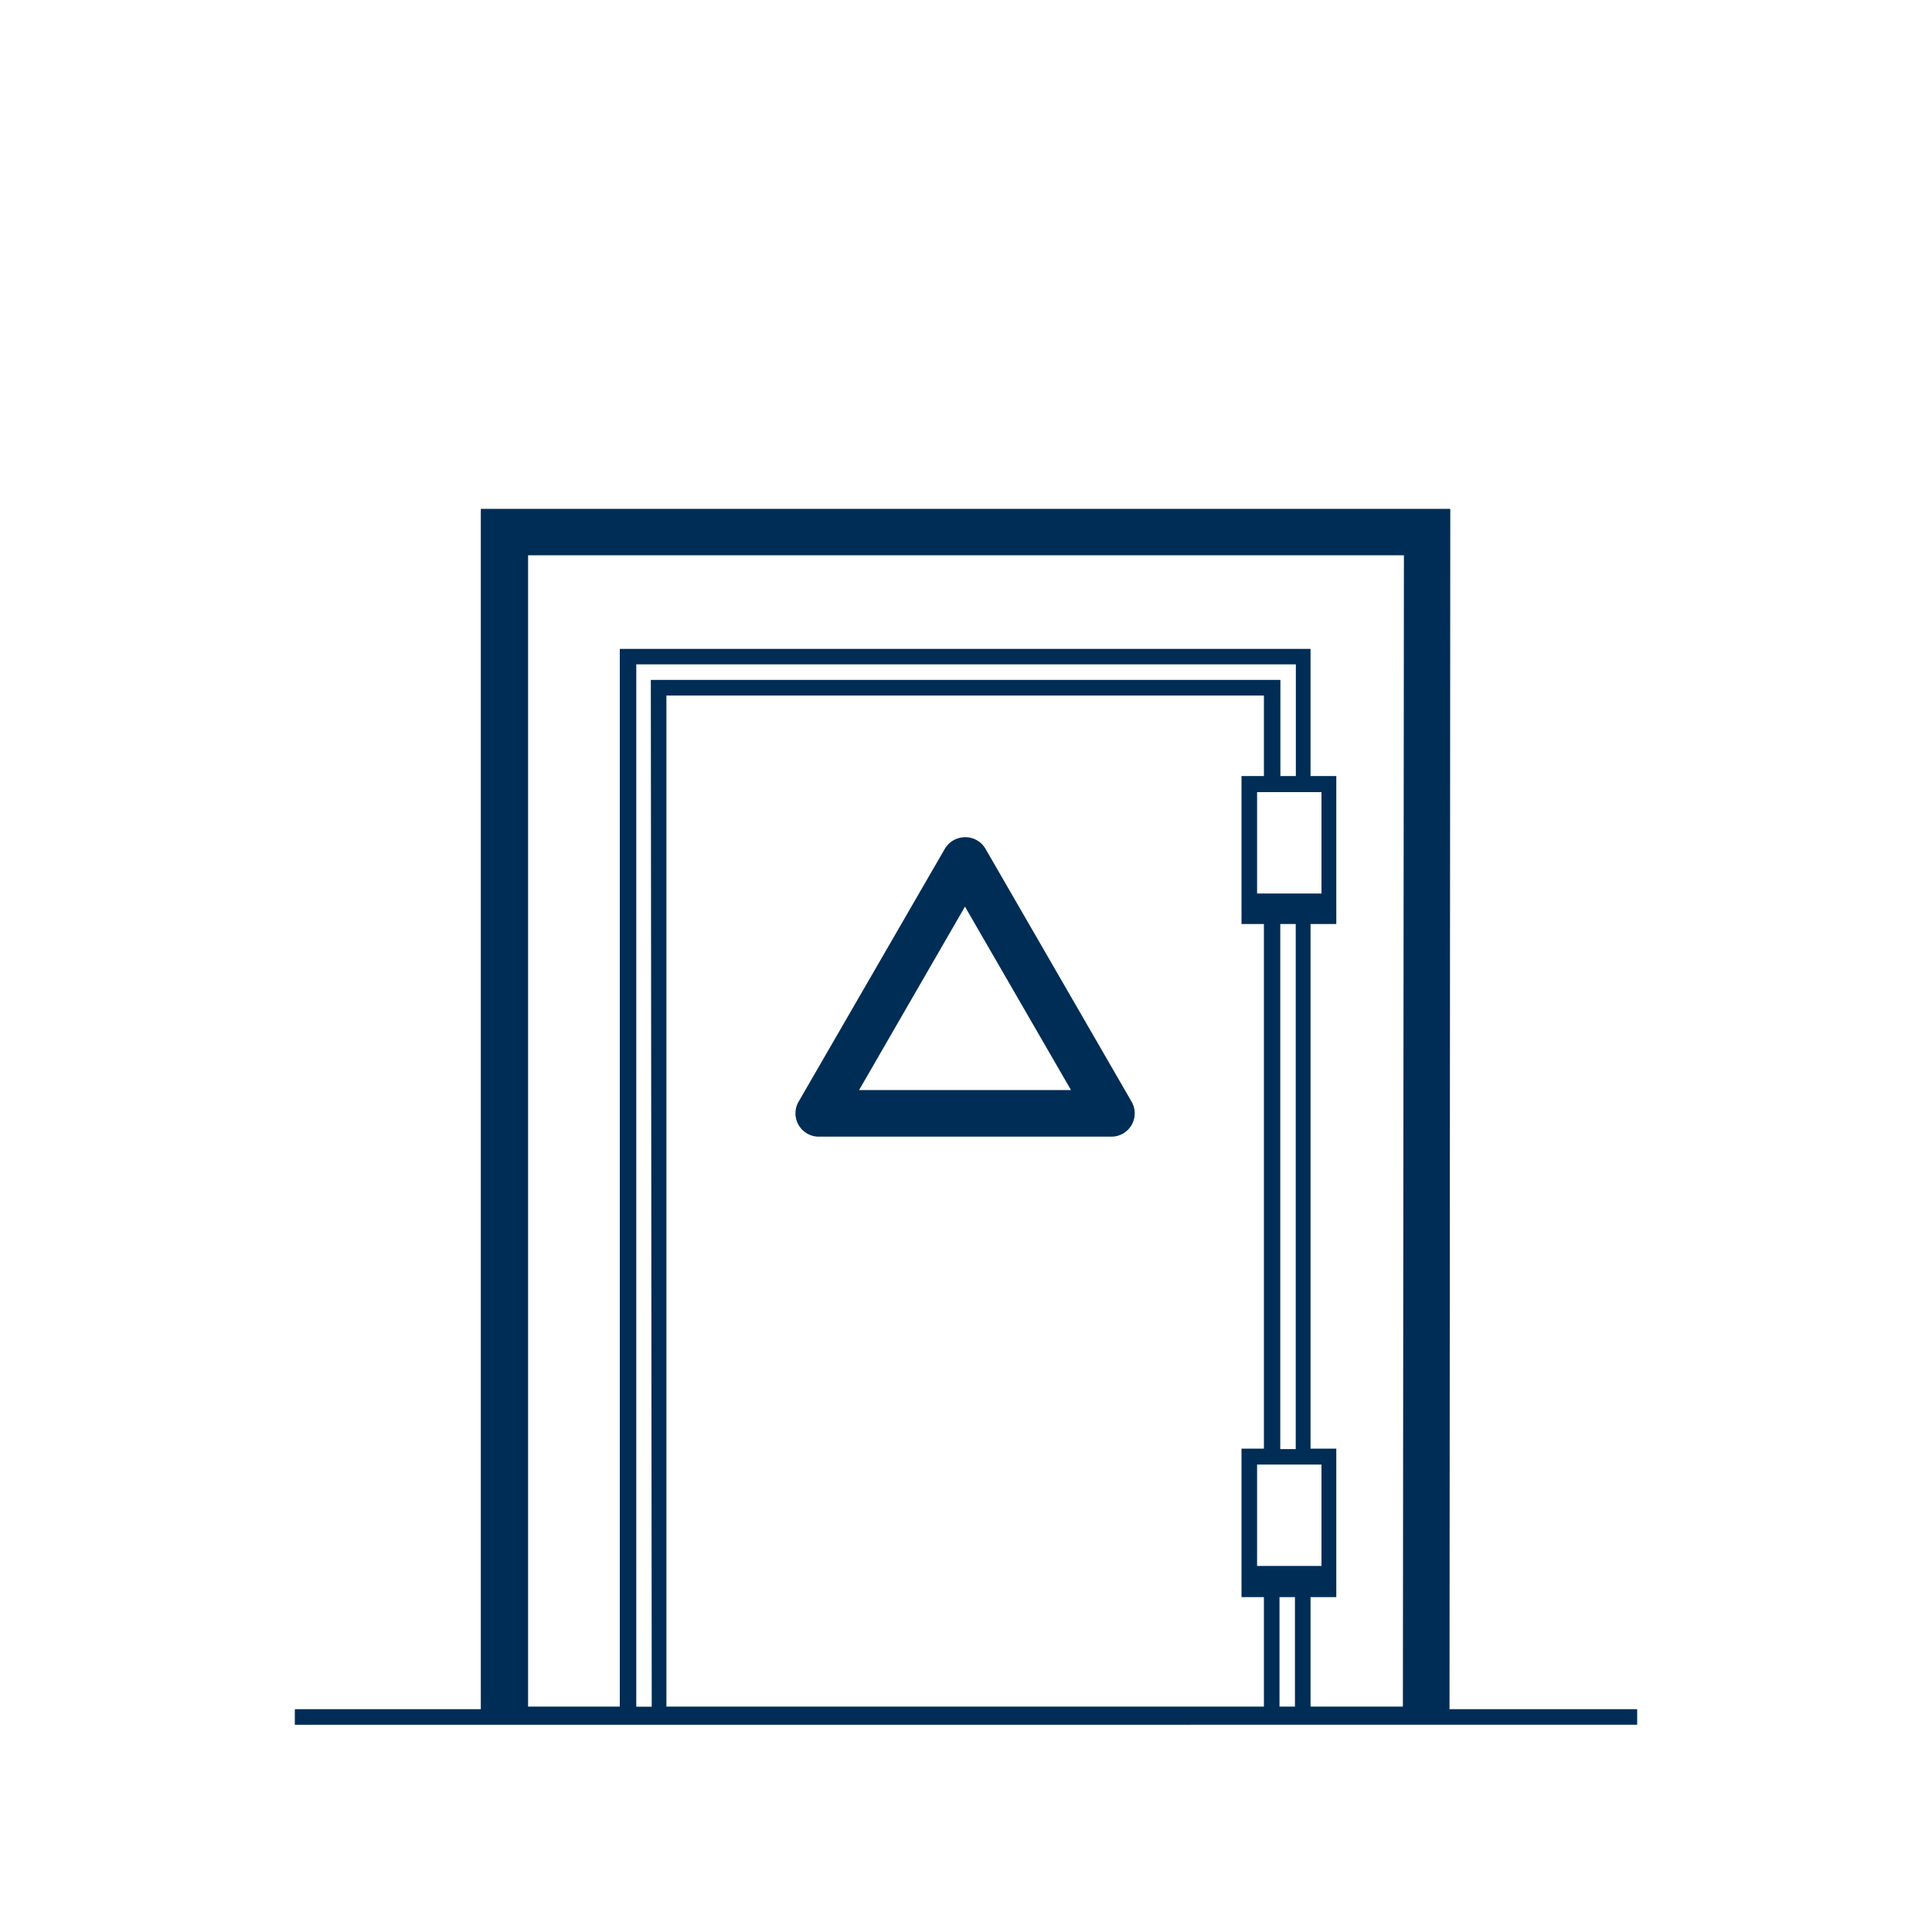 <svg id="Livello_1" data-name="Livello 1" xmlns="http://www.w3.org/2000/svg" viewBox="0 0 150 150">
  <defs>
    <style>
      .cls-1 {
        fill: #002d55;
      }
    </style>
  </defs>
  <g>
    <path class="cls-1" d="M66.7,84.63l8.22-14.24,8.23,14.24Zm9.79-18.77A1.81,1.81,0,0,0,74.92,65a1.84,1.84,0,0,0-1.57.91L62,85.54a1.81,1.81,0,0,0,1.57,2.71H86.29a1.81,1.81,0,0,0,1.57-2.71Z"/>
    <path class="cls-1" d="M108.92,132.5h-7.17V124h2V112.47h-2V71.74h2V60.25h-2V50.38H48.12V132.5H41V43.11h68Zm-8.38,0h-1.2V124h1.2Zm-2.41,0H51.74V54H98.13v6.25H96.39V71.74h1.74v40.73H96.39V124h1.74Zm-.53-71h5v7.87h-5Zm5,60.08h-5v-7.87h5Zm-2-9.07h-1.2V71.74h1.2Zm-50,20h-1.2V51.58h51.21v8.67h-1.2V52.79H50.53Zm62-93H37.33V132.7H22.89v1.21H127.11V132.7H112.54Z"/>
  </g>
</svg>
